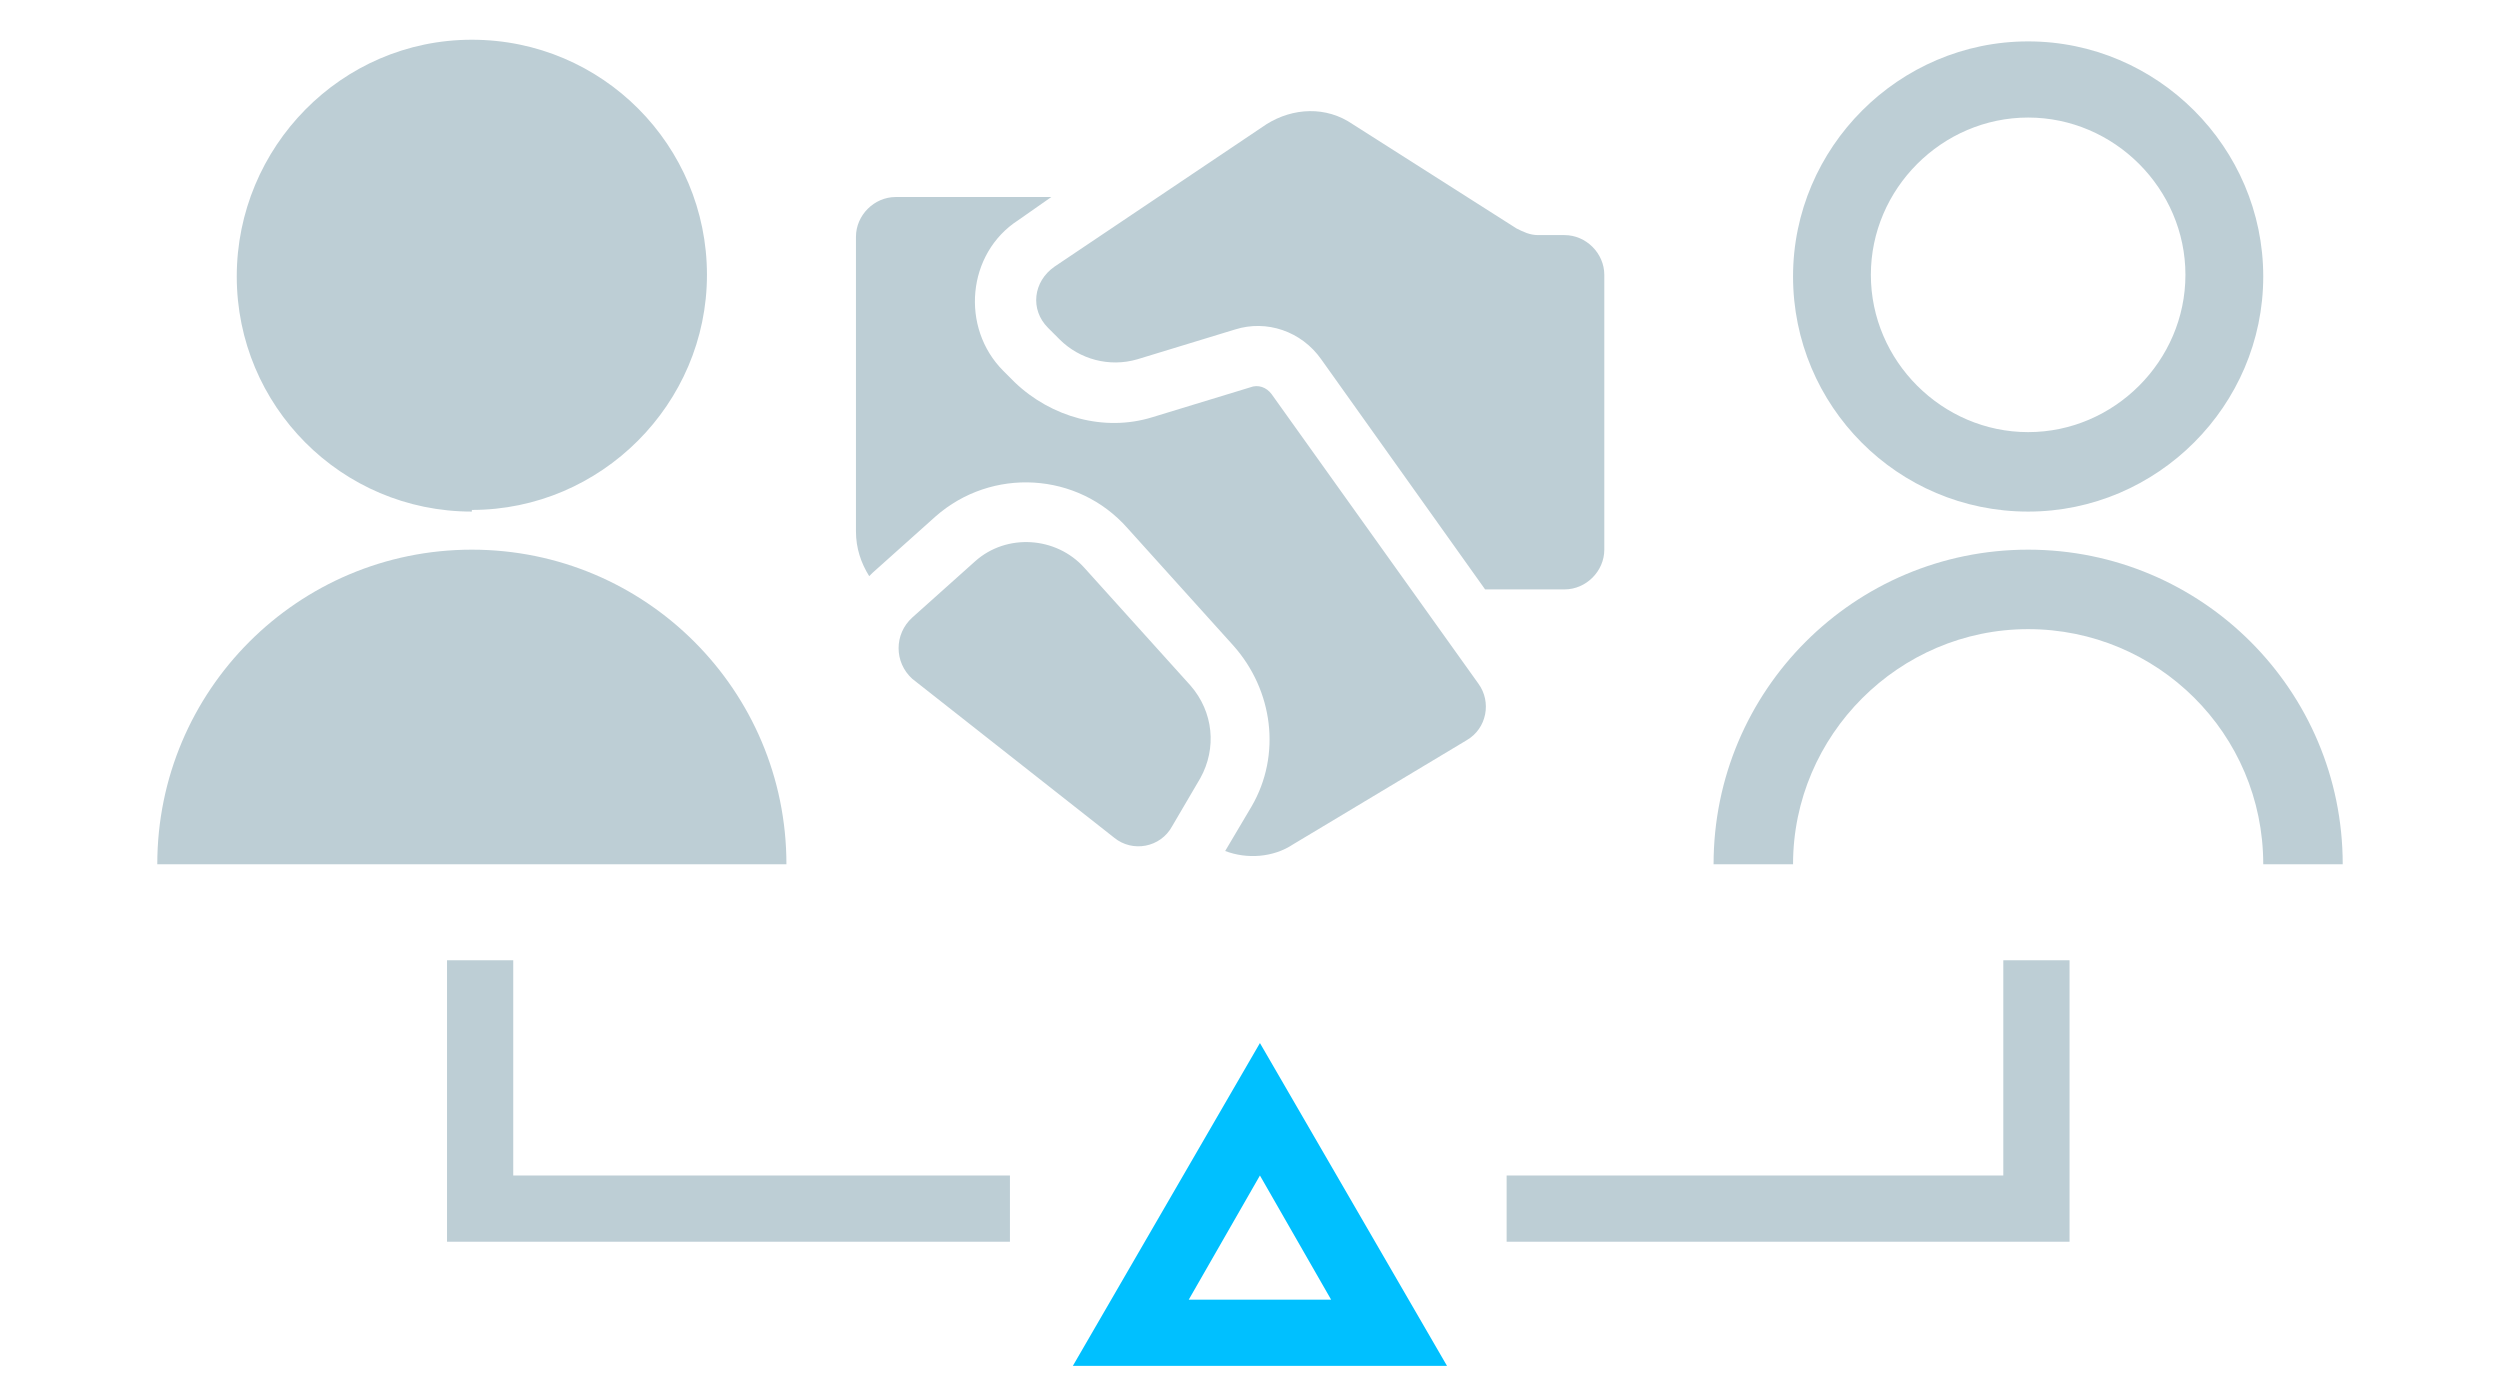 <?xml version="1.0" encoding="UTF-8"?>
<svg id="Layer_1" xmlns="http://www.w3.org/2000/svg" version="1.1" viewBox="0 0 151 83">
  <!-- Generator: Adobe Illustrator 29.5.1, SVG Export Plug-In . SVG Version: 2.1.0 Build 141)  -->
  <defs>
    <style>
      .st0 {
        fill: #bdced5;
      }

      .st1 {
        fill: #00c0ff;
      }
    </style>
  </defs>
  <path class="st0" d="M103.5,52.2c0-10.5,8.5-19,19-19s19,8.5,19,19h-4.8c0-7.9-6.4-14.2-14.2-14.2s-14.2,6.4-14.2,14.2h-4.8ZM122.5,30.9c-7.9,0-14.2-6.4-14.2-14.2s6.4-14.2,14.2-14.2,14.2,6.4,14.2,14.2-6.4,14.2-14.2,14.2ZM122.5,26.1c5.2,0,9.5-4.3,9.5-9.5s-4.3-9.5-9.5-9.5-9.5,4.3-9.5,9.5,4.3,9.5,9.5,9.5Z"/>
  <path class="st0" d="M31,58v13h30v4H27v-17h4Z"/>
  <path class="st0" d="M121,58v13h-30v4h34v-17h-4Z"/>
  <path class="st1" d="M87.3,82.5h-22.5l11.3-19.5,11.3,19.5ZM71.7,78.5h8.7l-4.3-7.5-4.3,7.5Z"/>
  <path class="st0" d="M92.8,14.2h1.7c1.3,0,2.4,1.1,2.4,2.4v16.6c0,1.3-1.1,2.4-2.4,2.4h-4.8l-9.9-13.9c-1.2-1.7-3.3-2.4-5.2-1.8l-5.9,1.8c-1.7.5-3.5,0-4.7-1.2l-.7-.7c-1.1-1.1-.9-2.8.4-3.7l12.8-8.6c1.6-1,3.6-1.1,5.2,0l9.9,6.3c.4.2.8.4,1.3.4ZM58.9,33.9l-3.8,3.4c-1.1,1-1.1,2.7,0,3.7l12.2,9.6c1.1.9,2.8.6,3.5-.7l1.7-2.9c1-1.8.8-4-.6-5.6l-6.4-7.1c-1.7-1.9-4.7-2.1-6.6-.4ZM63.7,11.9h-9.6c-1.3,0-2.4,1.1-2.4,2.4v17.8c0,1,.3,1.9.8,2.7,0,0,.1-.1.2-.2l3.8-3.4c3.4-3,8.6-2.7,11.6.7l6.4,7.1c2.4,2.7,2.9,6.6,1.1,9.7l-1.6,2.7c1.3.5,2.9.4,4.1-.4l10.5-6.3c1.2-.7,1.5-2.3.7-3.4l-12.5-17.5c-.3-.4-.8-.6-1.3-.4l-5.9,1.8c-2.9.9-6.1,0-8.3-2.1l-.7-.7c-2.6-2.6-2.2-7.1.9-9.1l2-1.4Z"/>
  <path class="st0" d="M9.5,52.2c0-10.5,8.5-19,19-19s19,8.5,19,19H9.5ZM28.5,30.9c-7.9,0-14.2-6.4-14.2-14.2S20.6,2.4,28.5,2.4s14.2,6.4,14.2,14.2-6.4,14.2-14.2,14.2Z"/>
</svg>